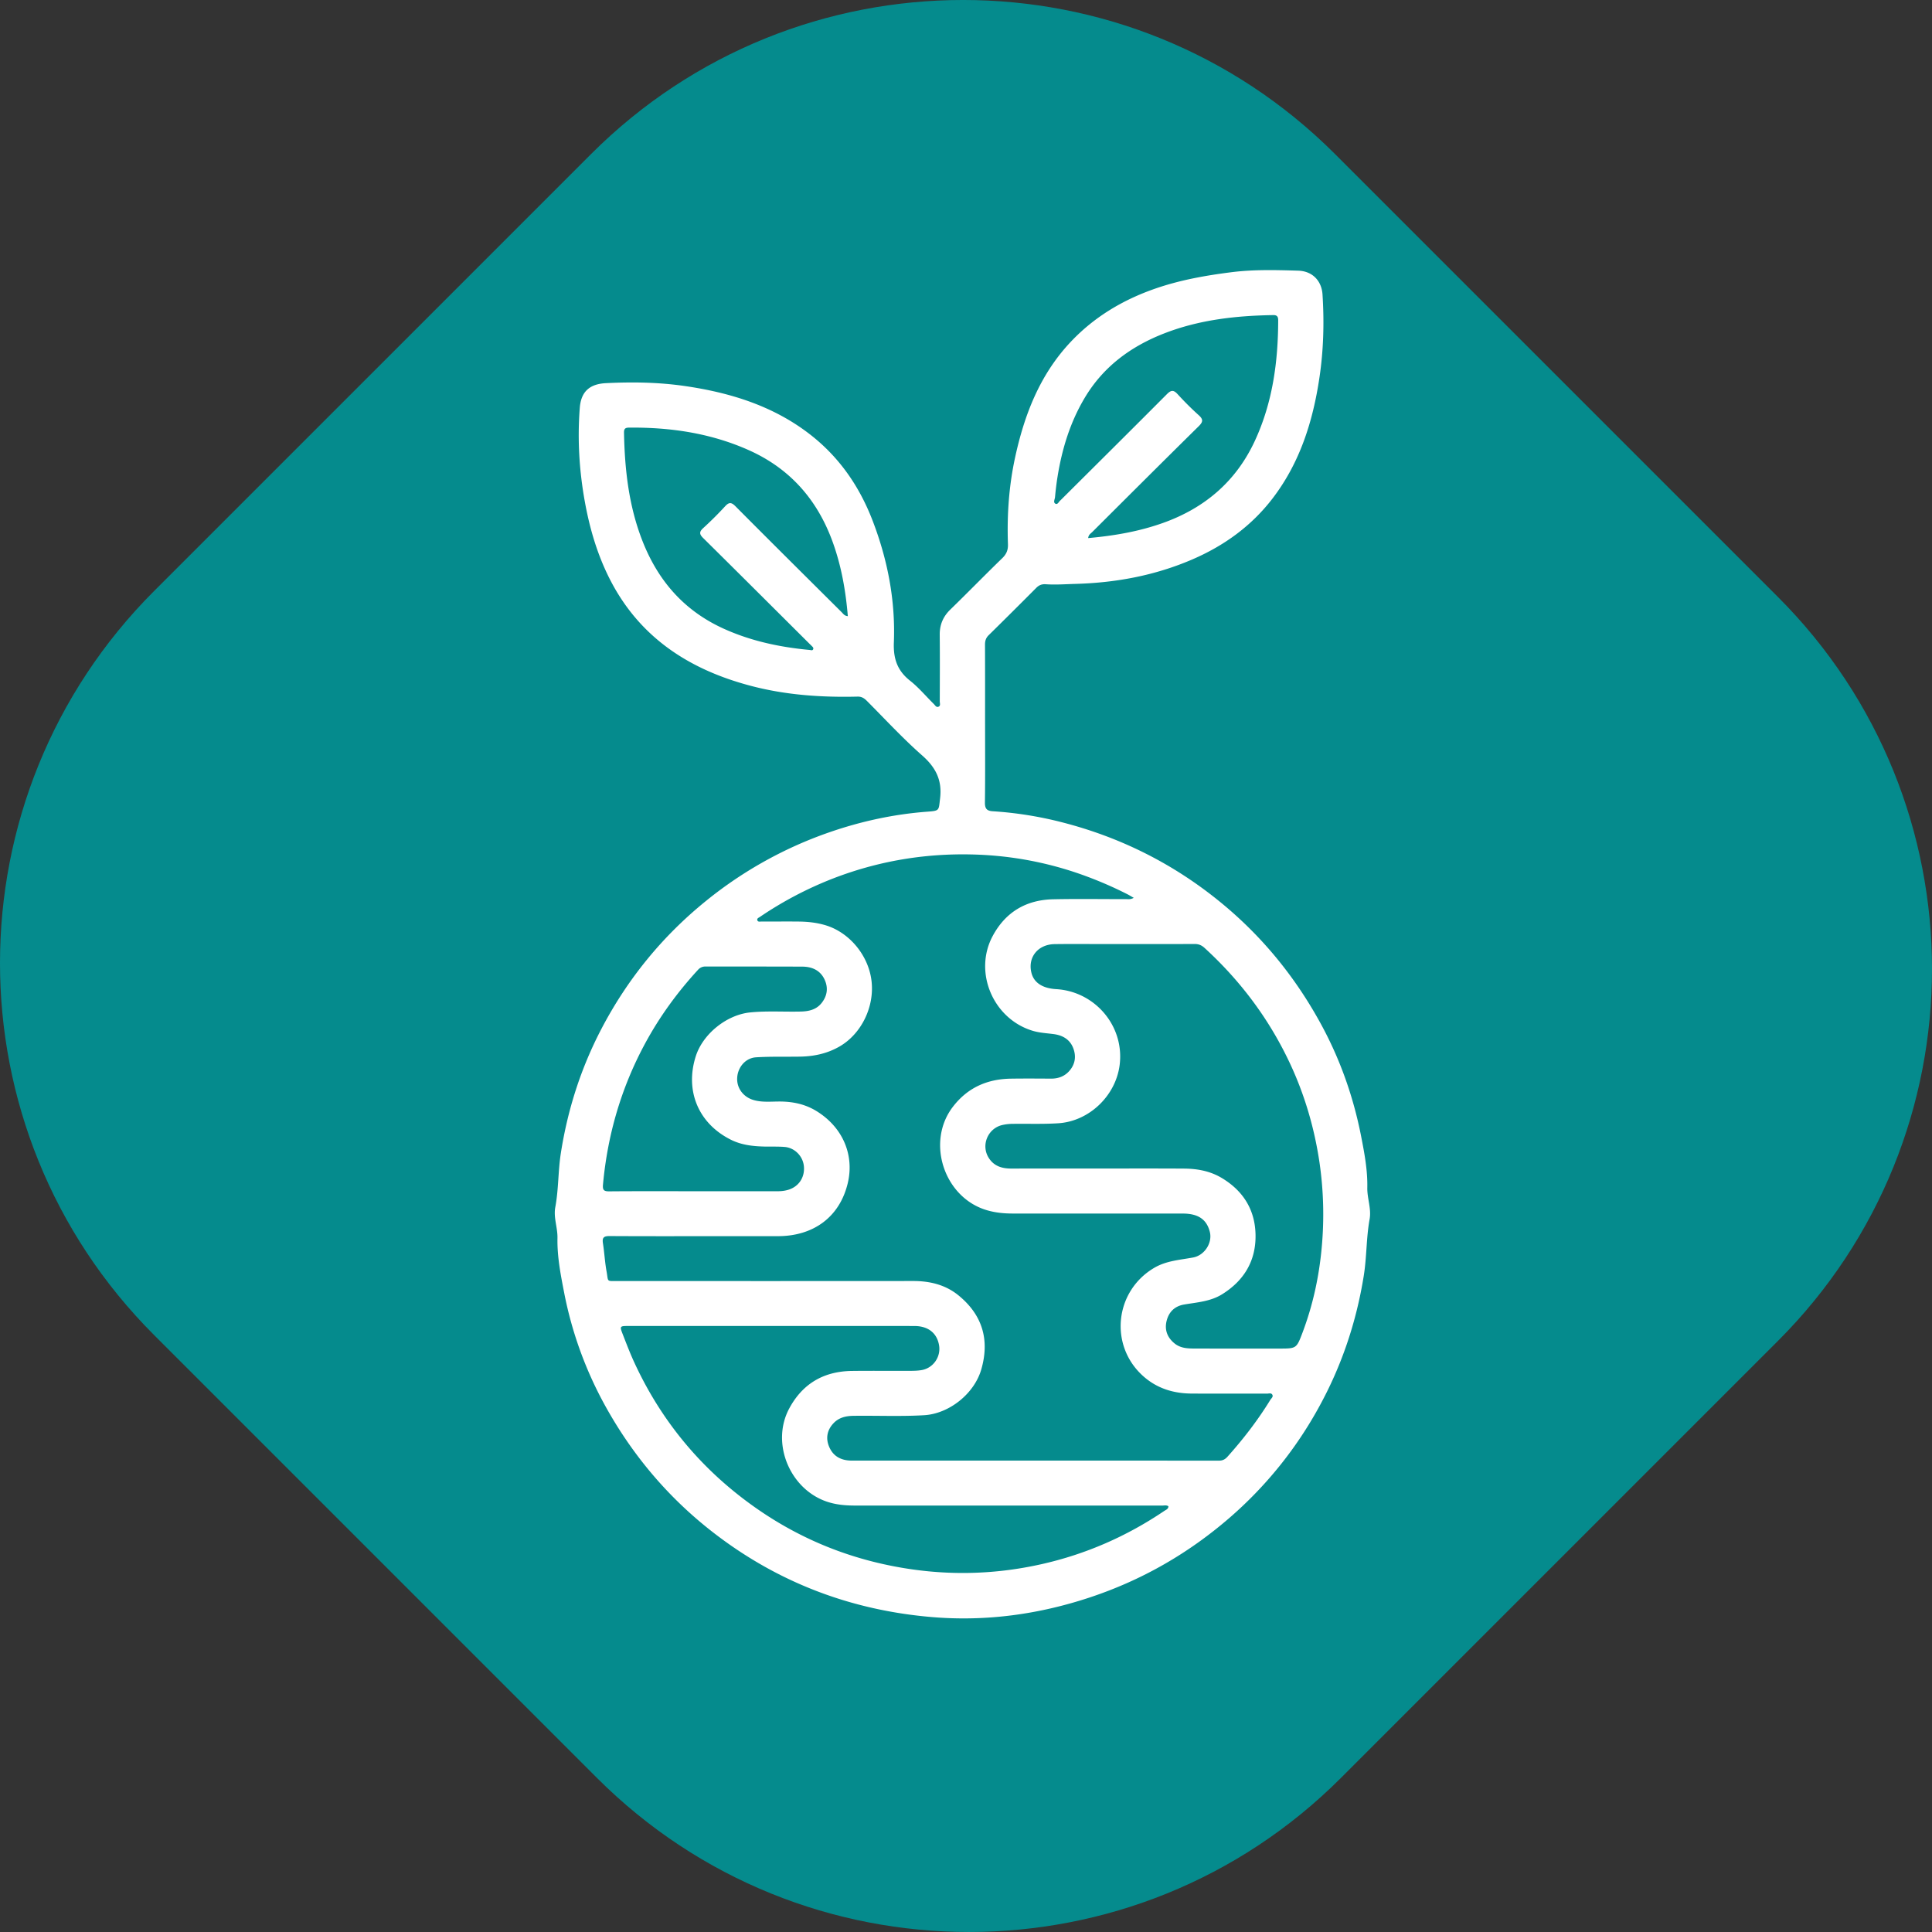 <svg width="200" height="200" viewBox="0 0 200 200" xmlns="http://www.w3.org/2000/svg"><rect x="0" y="0" width="200" height="200" fill="#333333" stroke="none"/><title>Icons / environment</title><g id="Icons" fill="none" fill-rule="evenodd"><g id="Icons-/-environment"><path d="M15.951 61.185L61.185 15.95c21.268-21.268 55.75-21.268 77.019 0l45.845 45.845c21.268 21.268 21.268 55.751 0 77.02l-45.234 45.233c-21.268 21.268-55.75 21.268-77.019 0l-45.845-45.845c-21.268-21.268-21.268-55.751 0-77.02z" id="Rectangle-2-Copy" fill="#058B8D"/><path d="M71.895 123.316c2.85 0 5.7-.002 8.55.002.394.001.776-.036 1.156-.15 1.074-.323 1.716-1.267 1.621-2.406-.086-1.051-.93-1.942-1.996-2.03-.708-.058-1.423-.024-2.135-.042-1.178-.03-2.345-.166-3.412-.697-3.37-1.675-4.791-5.052-3.658-8.634.736-2.327 3.198-4.31 5.642-4.554 1.744-.173 3.491-.048 5.237-.09.828-.019 1.602-.193 2.15-.88.596-.748.707-1.59.303-2.447-.45-.954-1.306-1.319-2.31-1.323-3.334-.015-6.666-.005-9.999-.011a.984.984 0 0 0-.785.34c-2.135 2.321-3.979 4.853-5.477 7.624-2.468 4.567-3.89 9.447-4.361 14.61-.051.556.083.706.648.7 2.942-.026 5.884-.012 8.826-.012m15.872-59.533c-.222-2.645-.671-5.194-1.564-7.664-1.58-4.37-4.407-7.605-8.682-9.516-3.945-1.764-8.12-2.377-12.415-2.336-.395.004-.516.135-.509.521.073 3.839.497 7.613 1.916 11.226 1.618 4.117 4.312 7.214 8.407 9.069 2.84 1.287 5.826 1.913 8.905 2.202.132.012.288.09.357-.083.06-.153-.075-.248-.167-.345-.094-.1-.197-.192-.294-.29-3.64-3.625-7.274-7.257-10.928-10.868-.413-.408-.416-.65.012-1.04a36.45 36.45 0 0 0 2.243-2.232c.396-.43.633-.475 1.082-.023 3.652 3.677 7.334 7.327 11.009 10.982.156.154.275.371.628.397m24.88-8.08c2.69-.24 5.274-.682 7.78-1.58 4.32-1.548 7.539-4.316 9.468-8.471 1.835-3.955 2.416-8.174 2.422-12.493 0-.37-.11-.547-.509-.54-3.858.061-7.65.48-11.281 1.892-3.462 1.347-6.308 3.44-8.23 6.661-1.512 2.531-2.358 5.295-2.822 8.186-.113.7-.196 1.405-.26 2.11-.022.229-.218.553.058.683.232.108.338-.246.519-.37.018-.013.032-.032.048-.048 3.657-3.642 7.321-7.276 10.962-10.933.428-.43.687-.449 1.1.002.695.76 1.426 1.494 2.193 2.183.48.432.446.694-.005 1.138-3.692 3.638-7.36 7.302-11.03 10.962-.155.153-.378.266-.413.618m8.306 100.223c-.215-.138-.448-.067-.666-.067-10.6-.003-21.2 0-31.8-.004-.871-.001-1.73-.067-2.587-.31-4.042-1.145-6.176-6.072-4.194-9.75 1.39-2.58 3.585-3.84 6.497-3.876 2-.025 4.001 0 6.002-.009.412-.002.831-.01 1.234-.085 1.18-.22 1.965-1.367 1.775-2.541-.205-1.268-1.116-2.01-2.538-2.015-3.012-.011-6.024-.004-9.036-.004H65.015c-.853 0-.87.037-.553.849.39 1 .772 2.002 1.224 2.978 2.813 6.081 6.966 11.059 12.443 14.928 4.328 3.058 9.102 5.093 14.325 6.108 5.13 1 10.235.94 15.326-.198 4.6-1.028 8.845-2.884 12.746-5.52.18-.122.427-.188.427-.484m-7.274-34.96c2.966 0 5.932-.013 8.898.007 1.369.01 2.687.247 3.893.967 2.28 1.364 3.492 3.382 3.504 5.996.013 2.614-1.2 4.631-3.444 6.036-1.217.762-2.6.841-3.95 1.072-.975.167-1.57.759-1.805 1.665-.246.946.058 1.76.837 2.38.577.456 1.268.509 1.959.51 2.943.01 5.886.005 8.83.005 1.805 0 1.811.002 2.435-1.65 1.073-2.843 1.715-5.8 1.987-8.806a37.26 37.26 0 0 0-.222-8.758c-.535-3.648-1.567-7.149-3.142-10.471-2.131-4.496-5.075-8.417-8.758-11.785-.312-.286-.614-.414-1.036-.413-3.104.015-6.208.008-9.312.008-1.725 0-3.45-.018-5.174.006-1.739.025-2.808 1.37-2.404 2.976.251.999 1.123 1.6 2.565 1.685 3.97.232 7.075 3.773 6.566 7.844-.398 3.18-3.138 5.828-6.34 6.039-1.563.102-3.126.041-4.689.061a4.936 4.936 0 0 0-1.16.132c-1.478.372-2.176 2.094-1.37 3.38.551.88 1.389 1.12 2.365 1.118 2.989-.008 5.978-.003 8.967-.003m3.686-28.024c-.271-.154-.457-.27-.653-.37a40.05 40.05 0 0 0-4.091-1.799 36.27 36.27 0 0 0-10.675-2.266c-5.393-.308-10.631.473-15.68 2.421a37.923 37.923 0 0 0-7.601 3.99c-.127.085-.327.153-.264.347.063.194.27.132.422.132 1.287.003 2.575-.011 3.862.002.941.01 1.865.108 2.782.384 2.462.742 4.447 3.116 4.755 5.776.313 2.702-1.076 5.483-3.315 6.774-1.276.734-2.642 1.023-4.085 1.048-1.516.026-3.036-.023-4.548.07-1.103.066-1.907 1.033-1.96 2.133-.054 1.076.646 1.984 1.694 2.289.863.25 1.736.16 2.604.155 1.41-.01 2.737.257 3.944 1.01 2.79 1.738 3.873 4.632 3.206 7.434-.837 3.518-3.552 5.481-7.2 5.494-2.207.007-4.414.002-6.622.002-3.61 0-7.22.01-10.83-.012-.566-.003-.791.128-.696.731.153.971.2 1.96.377 2.926.203 1.112-.054.999 1.179.999 10.185.003 20.37.007 30.556-.003 1.734-.002 3.346.386 4.696 1.486 2.477 2.021 3.246 4.601 2.36 7.668-.726 2.508-3.32 4.59-5.925 4.739-2.435.14-4.873.03-7.31.063-.781.011-1.508.175-2.065.77-.663.705-.818 1.544-.455 2.417.424 1.02 1.263 1.448 2.36 1.448 12.67-.004 25.338-.003 38.007.004.38 0 .63-.133.883-.415 1.638-1.832 3.134-3.768 4.419-5.864.104-.17.33-.32.22-.537-.111-.225-.37-.12-.563-.12-2.598-.007-5.196.007-7.794-.008-1.9-.011-3.62-.54-5.054-1.84-3.514-3.185-2.895-8.79 1.195-11.183 1.259-.736 2.657-.809 4.023-1.066 1.163-.218 2-1.502 1.722-2.634-.32-1.3-1.201-1.908-2.79-1.91-5.864-.002-11.727.003-17.59-.003-.919 0-1.822-.083-2.72-.35-4.416-1.308-6.3-7.036-3.512-10.687 1.52-1.99 3.555-2.888 6.016-2.926 1.379-.02 2.758-.011 4.138-.002.782.005 1.447-.244 1.952-.847.585-.698.675-1.507.358-2.323-.347-.894-1.098-1.32-2.024-1.441-.727-.096-1.457-.127-2.172-.343-4.102-1.237-6.151-6.078-4.13-9.827 1.338-2.48 3.467-3.727 6.263-3.787 2.505-.054 5.012-.01 7.518-.015.224 0 .456.06.813-.134m-15.39-17.97c0 2.701.02 5.402-.016 8.103-.01.628.198.864.797.903 2.391.152 4.753.526 7.072 1.115 6.168 1.565 11.718 4.353 16.631 8.399 4.327 3.562 7.772 7.836 10.411 12.75 1.916 3.568 3.243 7.37 4.023 11.332.347 1.764.688 3.554.65 5.374-.022 1.097.435 2.165.238 3.262-.35 1.935-.292 3.904-.604 5.85-.766 4.79-2.289 9.322-4.618 13.56a41.563 41.563 0 0 1-9.326 11.543c-4.237 3.656-8.996 6.389-14.309 8.166-5.338 1.786-10.833 2.541-16.434 2.07-8.342-.7-15.894-3.55-22.551-8.675-4.69-3.61-8.424-8.024-11.275-13.172a39.912 39.912 0 0 1-4.265-11.747c-.362-1.857-.728-3.731-.69-5.646.023-1.071-.426-2.116-.225-3.193.345-1.844.284-3.723.572-5.577.703-4.514 2.078-8.81 4.186-12.85 2.69-5.154 6.294-9.593 10.836-13.271a42.088 42.088 0 0 1 12.804-7.12c3.287-1.138 6.672-1.87 10.154-2.127 1.255-.092 1.13-.137 1.28-1.364.231-1.885-.44-3.211-1.855-4.456-2.012-1.771-3.835-3.754-5.73-5.654-.273-.273-.54-.445-.956-.435-3.714.09-7.404-.159-11.008-1.104-6.436-1.687-11.615-5.046-14.685-11.146-1.276-2.535-2.055-5.227-2.553-8.006-.572-3.191-.759-6.404-.51-9.637.13-1.688 1.025-2.474 2.715-2.557 2.74-.135 5.477-.094 8.187.302 4.69.684 9.143 2.06 12.944 5.014 3.005 2.335 5.095 5.353 6.459 8.897 1.566 4.068 2.378 8.274 2.209 12.617-.066 1.684.35 2.926 1.676 3.973.894.706 1.638 1.602 2.455 2.407.139.136.26.389.496.283.232-.105.124-.367.125-.56.006-2.29.02-4.578-.004-6.867-.012-1.049.34-1.893 1.098-2.629 1.81-1.759 3.57-3.568 5.382-5.324.437-.424.603-.854.582-1.447-.106-3.007.097-5.997.733-8.94.96-4.44 2.559-8.59 5.745-11.978 2.44-2.595 5.407-4.365 8.755-5.529 2.568-.893 5.221-1.364 7.919-1.705 2.299-.29 4.589-.226 6.881-.158 1.565.046 2.445 1.133 2.53 2.459.183 2.867.11 5.72-.31 8.56-.67 4.535-2.011 8.83-4.84 12.533-2.188 2.867-5.024 4.918-8.335 6.344-3.87 1.667-7.93 2.417-12.127 2.53-1.011.028-2.022.106-3.033.036-.399-.028-.7.085-.983.37a633.134 633.134 0 0 1-4.929 4.902c-.287.282-.383.586-.382.979.012 2.747.007 5.494.007 8.24" id="Fill-1" fill="#FFF"/></g></g></svg>